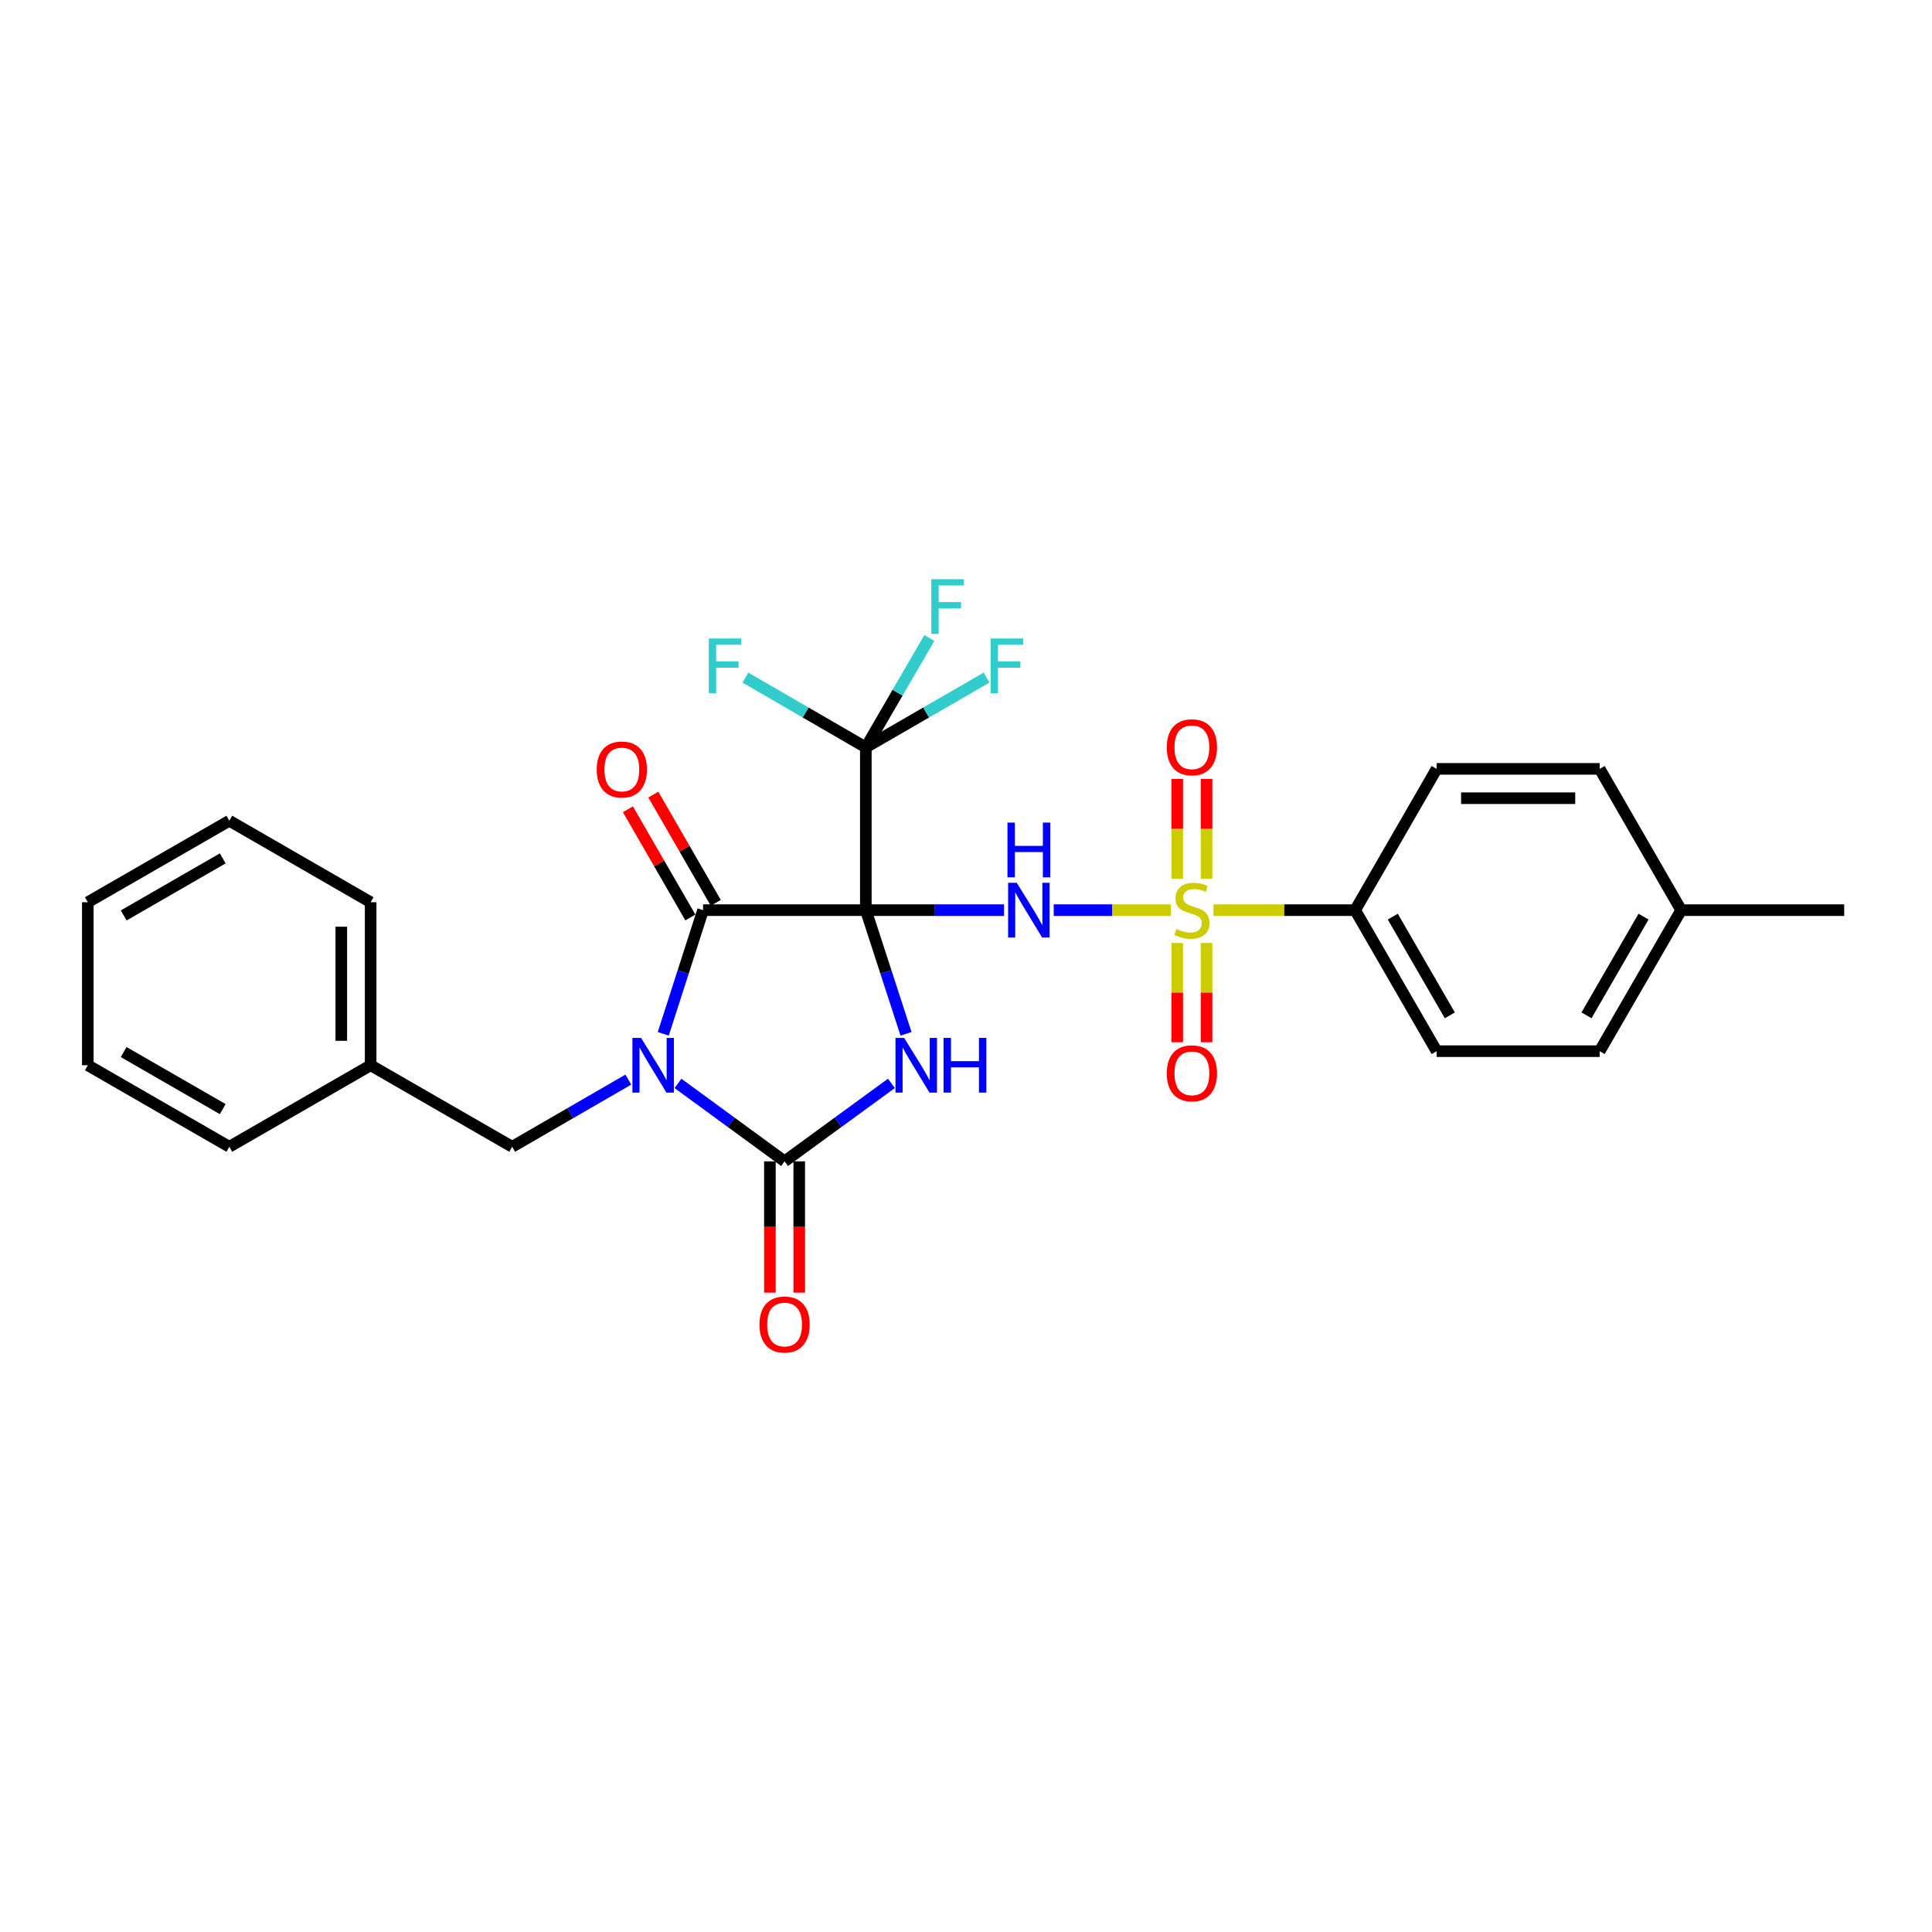 <?xml version='1.0' encoding='iso-8859-1'?>
<svg version='1.1' baseProfile='full'
              xmlns='http://www.w3.org/2000/svg'
                      xmlns:rdkit='http://www.rdkit.org/xml'
                      xmlns:xlink='http://www.w3.org/1999/xlink'
                  xml:space='preserve'
width='1000px' height='1000px' viewBox='0 0 1000 1000'>
<!-- END OF HEADER -->
<rect style='opacity:1.0;fill:#FFFFFF;stroke:none' width='1000' height='1000' x='0' y='0'> </rect>
<path class='bond-0' d='M 448.149,471.094 L 458.552,503.1' style='fill:none;fill-rule:evenodd;stroke:#000000;stroke-width:6px;stroke-linecap:butt;stroke-linejoin:miter;stroke-opacity:1' />
<path class='bond-0' d='M 458.552,503.1 L 468.955,535.106' style='fill:none;fill-rule:evenodd;stroke:#0000FF;stroke-width:6px;stroke-linecap:butt;stroke-linejoin:miter;stroke-opacity:1' />
<path class='bond-2' d='M 448.149,471.094 L 483.919,471.094' style='fill:none;fill-rule:evenodd;stroke:#000000;stroke-width:6px;stroke-linecap:butt;stroke-linejoin:miter;stroke-opacity:1' />
<path class='bond-2' d='M 483.919,471.094 L 519.69,471.094' style='fill:none;fill-rule:evenodd;stroke:#0000FF;stroke-width:6px;stroke-linecap:butt;stroke-linejoin:miter;stroke-opacity:1' />
<path class='bond-3' d='M 448.149,471.094 L 363.901,471.094' style='fill:none;fill-rule:evenodd;stroke:#000000;stroke-width:6px;stroke-linecap:butt;stroke-linejoin:miter;stroke-opacity:1' />
<path class='bond-6' d='M 448.149,471.094 L 448.149,386.846' style='fill:none;fill-rule:evenodd;stroke:#000000;stroke-width:6px;stroke-linecap:butt;stroke-linejoin:miter;stroke-opacity:1' />
<path class='bond-5' d='M 461.394,560.753 L 433.743,580.931' style='fill:none;fill-rule:evenodd;stroke:#0000FF;stroke-width:6px;stroke-linecap:butt;stroke-linejoin:miter;stroke-opacity:1' />
<path class='bond-5' d='M 433.743,580.931 L 406.093,601.11' style='fill:none;fill-rule:evenodd;stroke:#000000;stroke-width:6px;stroke-linecap:butt;stroke-linejoin:miter;stroke-opacity:1' />
<path class='bond-1' d='M 343.31,535.108 L 353.606,503.101' style='fill:none;fill-rule:evenodd;stroke:#0000FF;stroke-width:6px;stroke-linecap:butt;stroke-linejoin:miter;stroke-opacity:1' />
<path class='bond-1' d='M 353.606,503.101 L 363.901,471.094' style='fill:none;fill-rule:evenodd;stroke:#000000;stroke-width:6px;stroke-linecap:butt;stroke-linejoin:miter;stroke-opacity:1' />
<path class='bond-8' d='M 325.23,558.804 L 295.165,576.185' style='fill:none;fill-rule:evenodd;stroke:#0000FF;stroke-width:6px;stroke-linecap:butt;stroke-linejoin:miter;stroke-opacity:1' />
<path class='bond-8' d='M 295.165,576.185 L 265.101,593.567' style='fill:none;fill-rule:evenodd;stroke:#000000;stroke-width:6px;stroke-linecap:butt;stroke-linejoin:miter;stroke-opacity:1' />
<path class='bond-28' d='M 350.923,560.769 L 378.508,580.939' style='fill:none;fill-rule:evenodd;stroke:#0000FF;stroke-width:6px;stroke-linecap:butt;stroke-linejoin:miter;stroke-opacity:1' />
<path class='bond-28' d='M 378.508,580.939 L 406.093,601.11' style='fill:none;fill-rule:evenodd;stroke:#000000;stroke-width:6px;stroke-linecap:butt;stroke-linejoin:miter;stroke-opacity:1' />
<path class='bond-4' d='M 545.389,471.094 L 575.722,471.094' style='fill:none;fill-rule:evenodd;stroke:#0000FF;stroke-width:6px;stroke-linecap:butt;stroke-linejoin:miter;stroke-opacity:1' />
<path class='bond-4' d='M 575.722,471.094 L 606.054,471.094' style='fill:none;fill-rule:evenodd;stroke:#CCCC00;stroke-width:6px;stroke-linecap:butt;stroke-linejoin:miter;stroke-opacity:1' />
<path class='bond-12' d='M 370.478,467.299 L 354.323,439.294' style='fill:none;fill-rule:evenodd;stroke:#000000;stroke-width:6px;stroke-linecap:butt;stroke-linejoin:miter;stroke-opacity:1' />
<path class='bond-12' d='M 354.323,439.294 L 338.167,411.288' style='fill:none;fill-rule:evenodd;stroke:#FF0000;stroke-width:6px;stroke-linecap:butt;stroke-linejoin:miter;stroke-opacity:1' />
<path class='bond-12' d='M 357.324,474.888 L 341.168,446.882' style='fill:none;fill-rule:evenodd;stroke:#000000;stroke-width:6px;stroke-linecap:butt;stroke-linejoin:miter;stroke-opacity:1' />
<path class='bond-12' d='M 341.168,446.882 L 325.013,418.876' style='fill:none;fill-rule:evenodd;stroke:#FF0000;stroke-width:6px;stroke-linecap:butt;stroke-linejoin:miter;stroke-opacity:1' />
<path class='bond-7' d='M 628.115,471.094 L 664.769,471.094' style='fill:none;fill-rule:evenodd;stroke:#CCCC00;stroke-width:6px;stroke-linecap:butt;stroke-linejoin:miter;stroke-opacity:1' />
<path class='bond-7' d='M 664.769,471.094 L 701.423,471.094' style='fill:none;fill-rule:evenodd;stroke:#000000;stroke-width:6px;stroke-linecap:butt;stroke-linejoin:miter;stroke-opacity:1' />
<path class='bond-9' d='M 609.329,488.083 L 609.329,513.773' style='fill:none;fill-rule:evenodd;stroke:#CCCC00;stroke-width:6px;stroke-linecap:butt;stroke-linejoin:miter;stroke-opacity:1' />
<path class='bond-9' d='M 609.329,513.773 L 609.329,539.463' style='fill:none;fill-rule:evenodd;stroke:#FF0000;stroke-width:6px;stroke-linecap:butt;stroke-linejoin:miter;stroke-opacity:1' />
<path class='bond-9' d='M 624.515,488.083 L 624.515,513.773' style='fill:none;fill-rule:evenodd;stroke:#CCCC00;stroke-width:6px;stroke-linecap:butt;stroke-linejoin:miter;stroke-opacity:1' />
<path class='bond-9' d='M 624.515,513.773 L 624.515,539.463' style='fill:none;fill-rule:evenodd;stroke:#FF0000;stroke-width:6px;stroke-linecap:butt;stroke-linejoin:miter;stroke-opacity:1' />
<path class='bond-10' d='M 624.515,454.864 L 624.515,429.019' style='fill:none;fill-rule:evenodd;stroke:#CCCC00;stroke-width:6px;stroke-linecap:butt;stroke-linejoin:miter;stroke-opacity:1' />
<path class='bond-10' d='M 624.515,429.019 L 624.515,403.175' style='fill:none;fill-rule:evenodd;stroke:#FF0000;stroke-width:6px;stroke-linecap:butt;stroke-linejoin:miter;stroke-opacity:1' />
<path class='bond-10' d='M 609.329,454.864 L 609.329,429.019' style='fill:none;fill-rule:evenodd;stroke:#CCCC00;stroke-width:6px;stroke-linecap:butt;stroke-linejoin:miter;stroke-opacity:1' />
<path class='bond-10' d='M 609.329,429.019 L 609.329,403.175' style='fill:none;fill-rule:evenodd;stroke:#FF0000;stroke-width:6px;stroke-linecap:butt;stroke-linejoin:miter;stroke-opacity:1' />
<path class='bond-11' d='M 398.5,601.11 L 398.5,635.086' style='fill:none;fill-rule:evenodd;stroke:#000000;stroke-width:6px;stroke-linecap:butt;stroke-linejoin:miter;stroke-opacity:1' />
<path class='bond-11' d='M 398.5,635.086 L 398.5,669.063' style='fill:none;fill-rule:evenodd;stroke:#FF0000;stroke-width:6px;stroke-linecap:butt;stroke-linejoin:miter;stroke-opacity:1' />
<path class='bond-11' d='M 413.685,601.11 L 413.685,635.086' style='fill:none;fill-rule:evenodd;stroke:#000000;stroke-width:6px;stroke-linecap:butt;stroke-linejoin:miter;stroke-opacity:1' />
<path class='bond-11' d='M 413.685,635.086 L 413.685,669.063' style='fill:none;fill-rule:evenodd;stroke:#FF0000;stroke-width:6px;stroke-linecap:butt;stroke-linejoin:miter;stroke-opacity:1' />
<path class='bond-13' d='M 448.149,386.846 L 479.394,368.785' style='fill:none;fill-rule:evenodd;stroke:#000000;stroke-width:6px;stroke-linecap:butt;stroke-linejoin:miter;stroke-opacity:1' />
<path class='bond-13' d='M 479.394,368.785 L 510.639,350.724' style='fill:none;fill-rule:evenodd;stroke:#33CCCC;stroke-width:6px;stroke-linecap:butt;stroke-linejoin:miter;stroke-opacity:1' />
<path class='bond-14' d='M 448.149,386.846 L 464.585,358.538' style='fill:none;fill-rule:evenodd;stroke:#000000;stroke-width:6px;stroke-linecap:butt;stroke-linejoin:miter;stroke-opacity:1' />
<path class='bond-14' d='M 464.585,358.538 L 481.022,330.229' style='fill:none;fill-rule:evenodd;stroke:#33CCCC;stroke-width:6px;stroke-linecap:butt;stroke-linejoin:miter;stroke-opacity:1' />
<path class='bond-15' d='M 448.149,386.846 L 416.986,368.791' style='fill:none;fill-rule:evenodd;stroke:#000000;stroke-width:6px;stroke-linecap:butt;stroke-linejoin:miter;stroke-opacity:1' />
<path class='bond-15' d='M 416.986,368.791 L 385.824,350.736' style='fill:none;fill-rule:evenodd;stroke:#33CCCC;stroke-width:6px;stroke-linecap:butt;stroke-linejoin:miter;stroke-opacity:1' />
<path class='bond-16' d='M 701.423,471.094 L 743.606,544.087' style='fill:none;fill-rule:evenodd;stroke:#000000;stroke-width:6px;stroke-linecap:butt;stroke-linejoin:miter;stroke-opacity:1' />
<path class='bond-16' d='M 720.899,474.444 L 750.427,525.539' style='fill:none;fill-rule:evenodd;stroke:#000000;stroke-width:6px;stroke-linecap:butt;stroke-linejoin:miter;stroke-opacity:1' />
<path class='bond-17' d='M 701.423,471.094 L 743.606,397.965' style='fill:none;fill-rule:evenodd;stroke:#000000;stroke-width:6px;stroke-linecap:butt;stroke-linejoin:miter;stroke-opacity:1' />
<path class='bond-18' d='M 265.101,593.567 L 191.846,551.376' style='fill:none;fill-rule:evenodd;stroke:#000000;stroke-width:6px;stroke-linecap:butt;stroke-linejoin:miter;stroke-opacity:1' />
<path class='bond-20' d='M 743.606,544.087 L 827.988,544.087' style='fill:none;fill-rule:evenodd;stroke:#000000;stroke-width:6px;stroke-linecap:butt;stroke-linejoin:miter;stroke-opacity:1' />
<path class='bond-19' d='M 743.606,397.965 L 827.988,397.965' style='fill:none;fill-rule:evenodd;stroke:#000000;stroke-width:6px;stroke-linecap:butt;stroke-linejoin:miter;stroke-opacity:1' />
<path class='bond-19' d='M 756.263,413.151 L 815.331,413.151' style='fill:none;fill-rule:evenodd;stroke:#000000;stroke-width:6px;stroke-linecap:butt;stroke-linejoin:miter;stroke-opacity:1' />
<path class='bond-23' d='M 191.846,551.376 L 191.846,467.002' style='fill:none;fill-rule:evenodd;stroke:#000000;stroke-width:6px;stroke-linecap:butt;stroke-linejoin:miter;stroke-opacity:1' />
<path class='bond-23' d='M 176.66,538.72 L 176.66,479.658' style='fill:none;fill-rule:evenodd;stroke:#000000;stroke-width:6px;stroke-linecap:butt;stroke-linejoin:miter;stroke-opacity:1' />
<path class='bond-24' d='M 191.846,551.376 L 118.701,593.567' style='fill:none;fill-rule:evenodd;stroke:#000000;stroke-width:6px;stroke-linecap:butt;stroke-linejoin:miter;stroke-opacity:1' />
<path class='bond-21' d='M 827.988,397.965 L 870.171,471.094' style='fill:none;fill-rule:evenodd;stroke:#000000;stroke-width:6px;stroke-linecap:butt;stroke-linejoin:miter;stroke-opacity:1' />
<path class='bond-29' d='M 827.988,544.087 L 870.171,471.094' style='fill:none;fill-rule:evenodd;stroke:#000000;stroke-width:6px;stroke-linecap:butt;stroke-linejoin:miter;stroke-opacity:1' />
<path class='bond-29' d='M 821.168,525.539 L 850.696,474.444' style='fill:none;fill-rule:evenodd;stroke:#000000;stroke-width:6px;stroke-linecap:butt;stroke-linejoin:miter;stroke-opacity:1' />
<path class='bond-22' d='M 870.171,471.094 L 954.545,471.094' style='fill:none;fill-rule:evenodd;stroke:#000000;stroke-width:6px;stroke-linecap:butt;stroke-linejoin:miter;stroke-opacity:1' />
<path class='bond-25' d='M 191.846,467.002 L 118.701,424.811' style='fill:none;fill-rule:evenodd;stroke:#000000;stroke-width:6px;stroke-linecap:butt;stroke-linejoin:miter;stroke-opacity:1' />
<path class='bond-26' d='M 118.701,593.567 L 45.455,551.376' style='fill:none;fill-rule:evenodd;stroke:#000000;stroke-width:6px;stroke-linecap:butt;stroke-linejoin:miter;stroke-opacity:1' />
<path class='bond-26' d='M 115.294,574.08 L 64.021,544.546' style='fill:none;fill-rule:evenodd;stroke:#000000;stroke-width:6px;stroke-linecap:butt;stroke-linejoin:miter;stroke-opacity:1' />
<path class='bond-30' d='M 118.701,424.811 L 45.455,467.002' style='fill:none;fill-rule:evenodd;stroke:#000000;stroke-width:6px;stroke-linecap:butt;stroke-linejoin:miter;stroke-opacity:1' />
<path class='bond-30' d='M 115.294,444.298 L 64.021,473.832' style='fill:none;fill-rule:evenodd;stroke:#000000;stroke-width:6px;stroke-linecap:butt;stroke-linejoin:miter;stroke-opacity:1' />
<path class='bond-27' d='M 45.455,551.376 L 45.455,467.002' style='fill:none;fill-rule:evenodd;stroke:#000000;stroke-width:6px;stroke-linecap:butt;stroke-linejoin:miter;stroke-opacity:1' />
<path  class='atom-1' d='M 467.983 537.216
L 477.263 552.216
Q 478.183 553.696, 479.663 556.376
Q 481.143 559.056, 481.223 559.216
L 481.223 537.216
L 484.983 537.216
L 484.983 565.536
L 481.103 565.536
L 471.143 549.136
Q 469.983 547.216, 468.743 545.016
Q 467.543 542.816, 467.183 542.136
L 467.183 565.536
L 463.503 565.536
L 463.503 537.216
L 467.983 537.216
' fill='#0000FF'/>
<path  class='atom-1' d='M 488.383 537.216
L 492.223 537.216
L 492.223 549.256
L 506.703 549.256
L 506.703 537.216
L 510.543 537.216
L 510.543 565.536
L 506.703 565.536
L 506.703 552.456
L 492.223 552.456
L 492.223 565.536
L 488.383 565.536
L 488.383 537.216
' fill='#0000FF'/>
<path  class='atom-2' d='M 331.817 537.216
L 341.097 552.216
Q 342.017 553.696, 343.497 556.376
Q 344.977 559.056, 345.057 559.216
L 345.057 537.216
L 348.817 537.216
L 348.817 565.536
L 344.937 565.536
L 334.977 549.136
Q 333.817 547.216, 332.577 545.016
Q 331.377 542.816, 331.017 542.136
L 331.017 565.536
L 327.337 565.536
L 327.337 537.216
L 331.817 537.216
' fill='#0000FF'/>
<path  class='atom-3' d='M 526.28 456.934
L 535.56 471.934
Q 536.48 473.414, 537.96 476.094
Q 539.44 478.774, 539.52 478.934
L 539.52 456.934
L 543.28 456.934
L 543.28 485.254
L 539.4 485.254
L 529.44 468.854
Q 528.28 466.934, 527.04 464.734
Q 525.84 462.534, 525.48 461.854
L 525.48 485.254
L 521.8 485.254
L 521.8 456.934
L 526.28 456.934
' fill='#0000FF'/>
<path  class='atom-3' d='M 521.46 425.782
L 525.3 425.782
L 525.3 437.822
L 539.78 437.822
L 539.78 425.782
L 543.62 425.782
L 543.62 454.102
L 539.78 454.102
L 539.78 441.022
L 525.3 441.022
L 525.3 454.102
L 521.46 454.102
L 521.46 425.782
' fill='#0000FF'/>
<path  class='atom-5' d='M 608.922 480.814
Q 609.242 480.934, 610.562 481.494
Q 611.882 482.054, 613.322 482.414
Q 614.802 482.734, 616.242 482.734
Q 618.922 482.734, 620.482 481.454
Q 622.042 480.134, 622.042 477.854
Q 622.042 476.294, 621.242 475.334
Q 620.482 474.374, 619.282 473.854
Q 618.082 473.334, 616.082 472.734
Q 613.562 471.974, 612.042 471.254
Q 610.562 470.534, 609.482 469.014
Q 608.442 467.494, 608.442 464.934
Q 608.442 461.374, 610.842 459.174
Q 613.282 456.974, 618.082 456.974
Q 621.362 456.974, 625.082 458.534
L 624.162 461.614
Q 620.762 460.214, 618.202 460.214
Q 615.442 460.214, 613.922 461.374
Q 612.402 462.494, 612.442 464.454
Q 612.442 465.974, 613.202 466.894
Q 614.002 467.814, 615.122 468.334
Q 616.282 468.854, 618.202 469.454
Q 620.762 470.254, 622.282 471.054
Q 623.802 471.854, 624.882 473.494
Q 626.002 475.094, 626.002 477.854
Q 626.002 481.774, 623.362 483.894
Q 620.762 485.974, 616.402 485.974
Q 613.882 485.974, 611.962 485.414
Q 610.082 484.894, 607.842 483.974
L 608.922 480.814
' fill='#CCCC00'/>
<path  class='atom-10' d='M 603.922 555.548
Q 603.922 548.748, 607.282 544.948
Q 610.642 541.148, 616.922 541.148
Q 623.202 541.148, 626.562 544.948
Q 629.922 548.748, 629.922 555.548
Q 629.922 562.428, 626.522 566.348
Q 623.122 570.228, 616.922 570.228
Q 610.682 570.228, 607.282 566.348
Q 603.922 562.468, 603.922 555.548
M 616.922 567.028
Q 621.242 567.028, 623.562 564.148
Q 625.922 561.228, 625.922 555.548
Q 625.922 549.988, 623.562 547.188
Q 621.242 544.348, 616.922 544.348
Q 612.602 544.348, 610.242 547.148
Q 607.922 549.948, 607.922 555.548
Q 607.922 561.268, 610.242 564.148
Q 612.602 567.028, 616.922 567.028
' fill='#FF0000'/>
<path  class='atom-11' d='M 603.922 386.791
Q 603.922 379.991, 607.282 376.191
Q 610.642 372.391, 616.922 372.391
Q 623.202 372.391, 626.562 376.191
Q 629.922 379.991, 629.922 386.791
Q 629.922 393.671, 626.522 397.591
Q 623.122 401.471, 616.922 401.471
Q 610.682 401.471, 607.282 397.591
Q 603.922 393.711, 603.922 386.791
M 616.922 398.271
Q 621.242 398.271, 623.562 395.391
Q 625.922 392.471, 625.922 386.791
Q 625.922 381.231, 623.562 378.431
Q 621.242 375.591, 616.922 375.591
Q 612.602 375.591, 610.242 378.391
Q 607.922 381.191, 607.922 386.791
Q 607.922 392.511, 610.242 395.391
Q 612.602 398.271, 616.922 398.271
' fill='#FF0000'/>
<path  class='atom-12' d='M 393.093 685.572
Q 393.093 678.772, 396.453 674.972
Q 399.813 671.172, 406.093 671.172
Q 412.373 671.172, 415.733 674.972
Q 419.093 678.772, 419.093 685.572
Q 419.093 692.452, 415.693 696.372
Q 412.293 700.252, 406.093 700.252
Q 399.853 700.252, 396.453 696.372
Q 393.093 692.492, 393.093 685.572
M 406.093 697.052
Q 410.413 697.052, 412.733 694.172
Q 415.093 691.252, 415.093 685.572
Q 415.093 680.012, 412.733 677.212
Q 410.413 674.372, 406.093 674.372
Q 401.773 674.372, 399.413 677.172
Q 397.093 679.972, 397.093 685.572
Q 397.093 691.292, 399.413 694.172
Q 401.773 697.052, 406.093 697.052
' fill='#FF0000'/>
<path  class='atom-13' d='M 308.862 398.298
Q 308.862 391.498, 312.222 387.698
Q 315.582 383.898, 321.862 383.898
Q 328.142 383.898, 331.502 387.698
Q 334.862 391.498, 334.862 398.298
Q 334.862 405.178, 331.462 409.098
Q 328.062 412.978, 321.862 412.978
Q 315.622 412.978, 312.222 409.098
Q 308.862 405.218, 308.862 398.298
M 321.862 409.778
Q 326.182 409.778, 328.502 406.898
Q 330.862 403.978, 330.862 398.298
Q 330.862 392.738, 328.502 389.938
Q 326.182 387.098, 321.862 387.098
Q 317.542 387.098, 315.182 389.898
Q 312.862 392.698, 312.862 398.298
Q 312.862 404.018, 315.182 406.898
Q 317.542 409.778, 321.862 409.778
' fill='#FF0000'/>
<path  class='atom-14' d='M 512.747 330.478
L 529.587 330.478
L 529.587 333.718
L 516.547 333.718
L 516.547 342.318
L 528.147 342.318
L 528.147 345.598
L 516.547 345.598
L 516.547 358.798
L 512.747 358.798
L 512.747 330.478
' fill='#33CCCC'/>
<path  class='atom-15' d='M 482.047 299.802
L 498.887 299.802
L 498.887 303.042
L 485.847 303.042
L 485.847 311.642
L 497.447 311.642
L 497.447 314.922
L 485.847 314.922
L 485.847 328.122
L 482.047 328.122
L 482.047 299.802
' fill='#33CCCC'/>
<path  class='atom-16' d='M 366.879 330.478
L 383.719 330.478
L 383.719 333.718
L 370.679 333.718
L 370.679 342.318
L 382.279 342.318
L 382.279 345.598
L 370.679 345.598
L 370.679 358.798
L 366.879 358.798
L 366.879 330.478
' fill='#33CCCC'/>
</svg>
